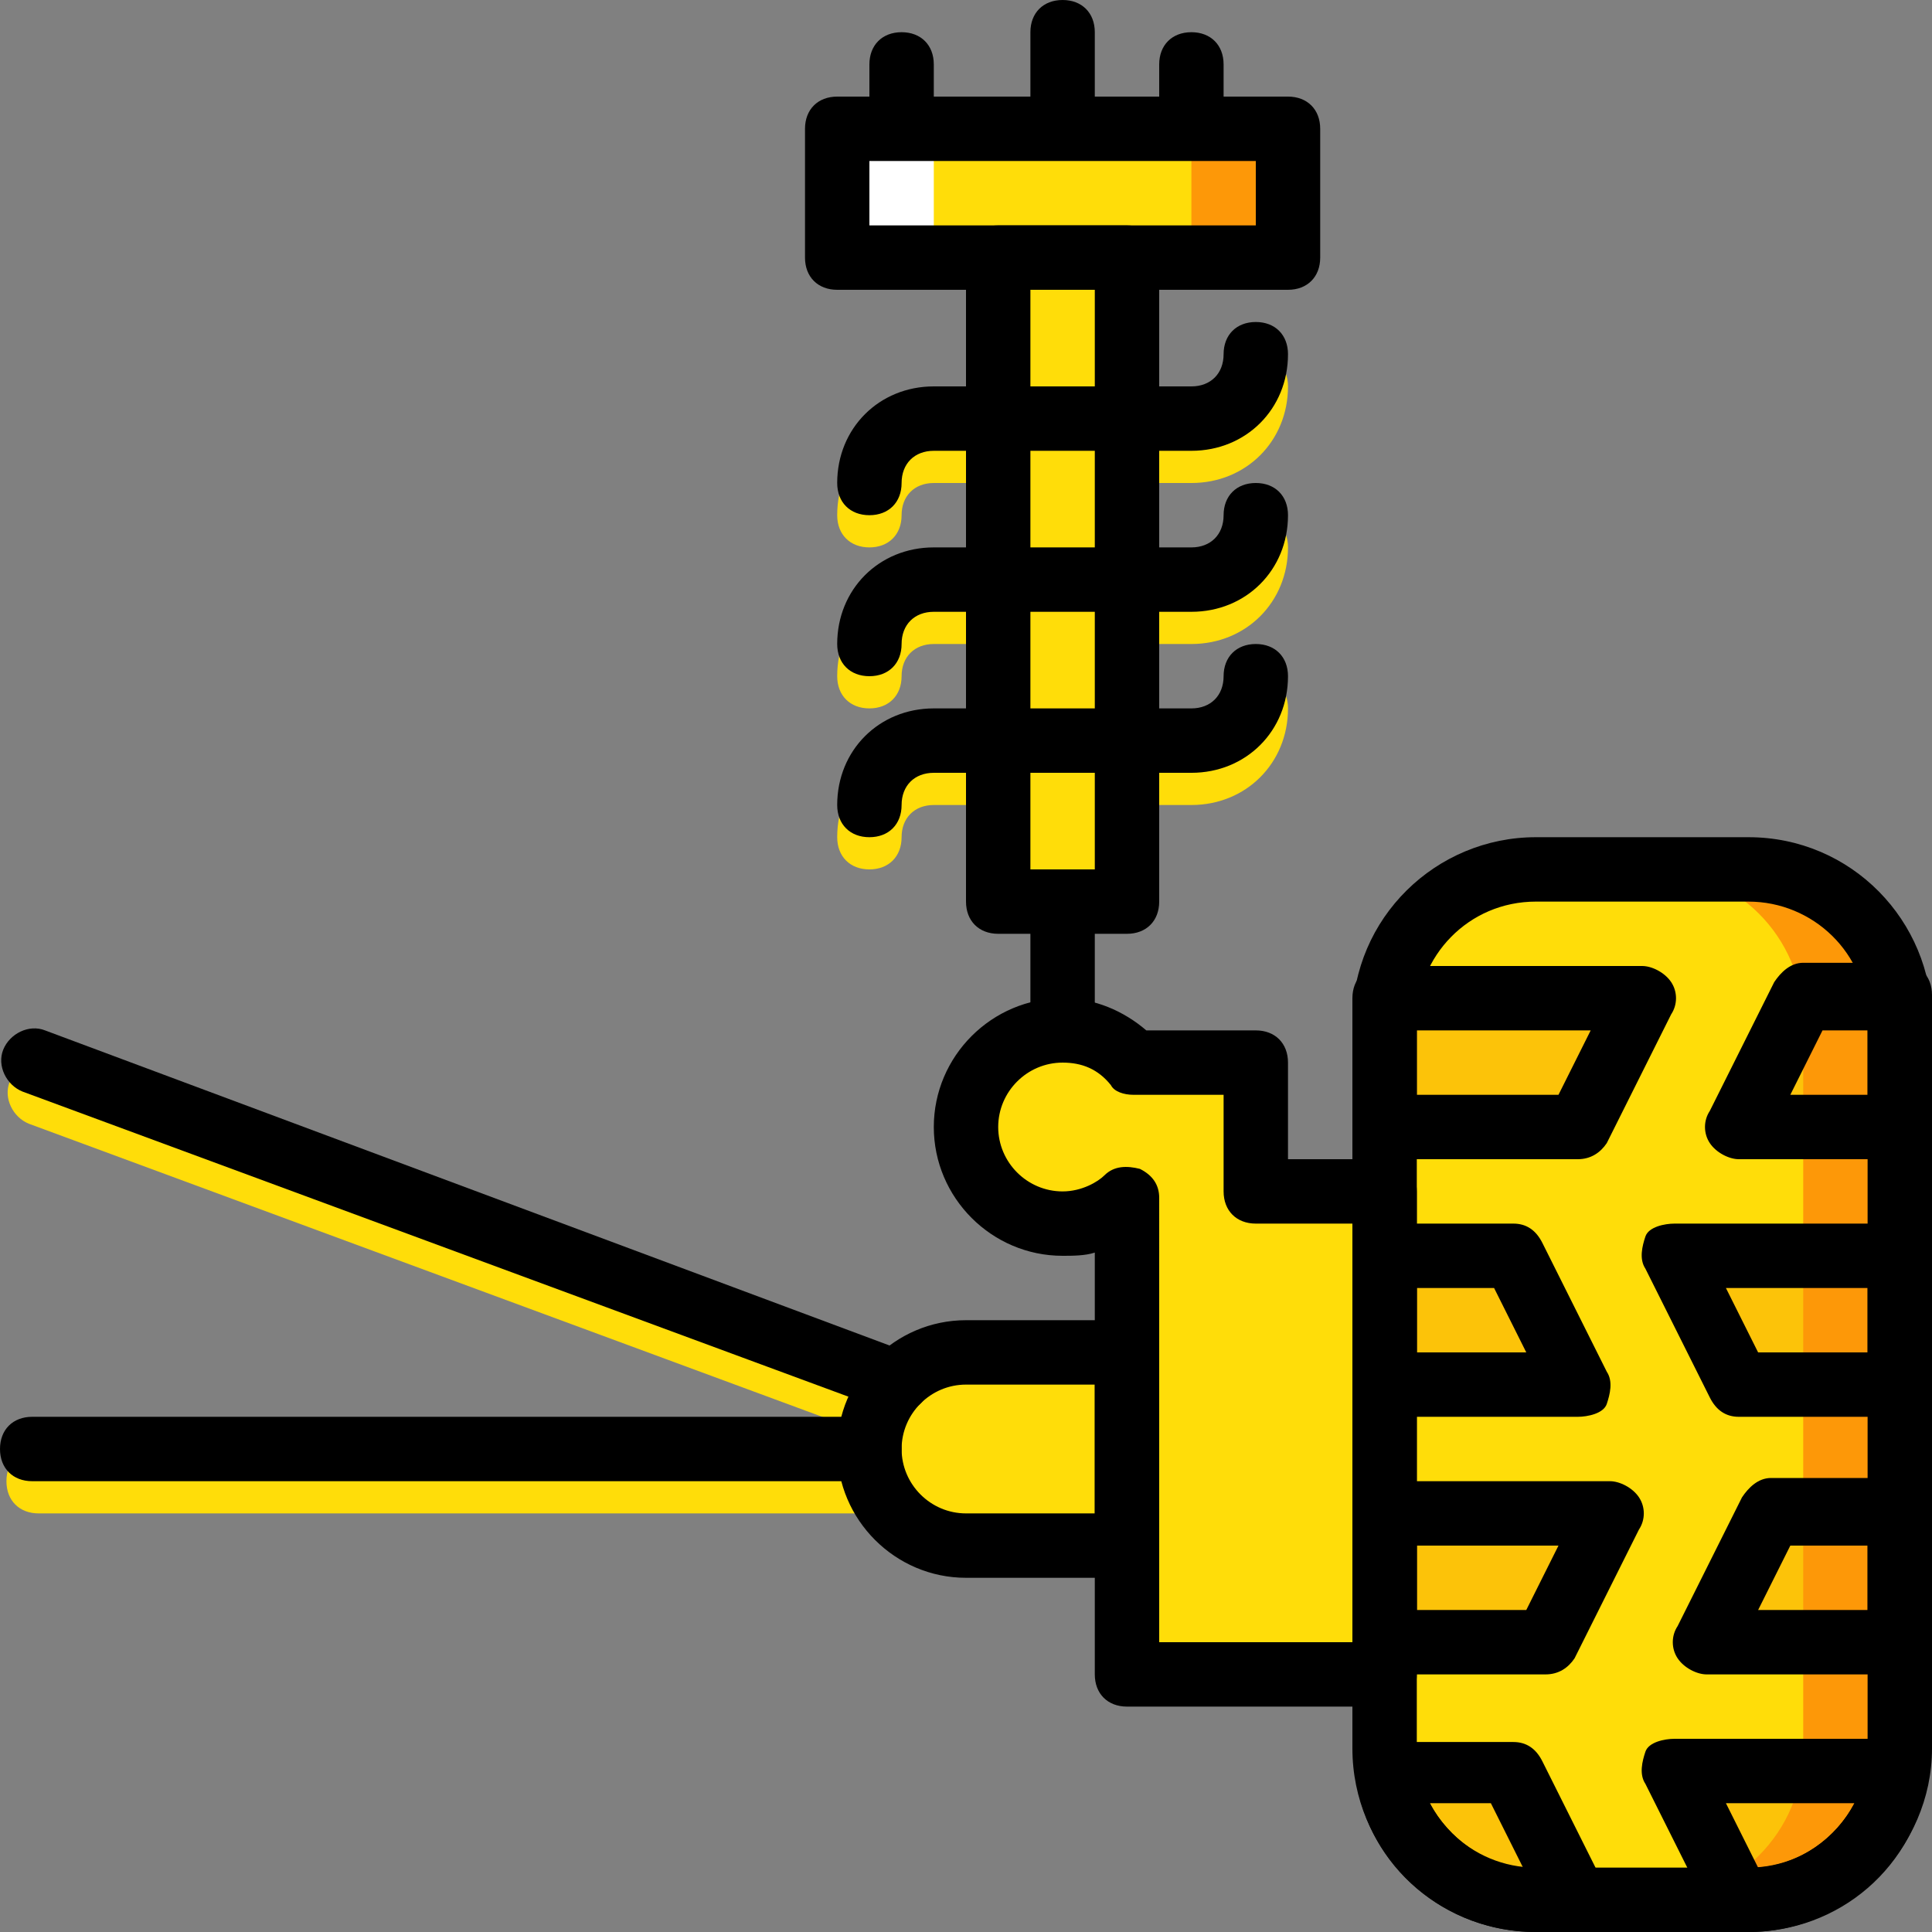 <?xml version="1.0" encoding="iso-8859-1"?>
<!-- Uploaded to: SVG Repo, www.svgrepo.com, Generator: SVG Repo Mixer Tools -->
<svg height="800px" width="800px" version="1.1" id="Layer_1" xmlns="http://www.w3.org/2000/svg" xmlns:xlink="http://www.w3.org/1999/xlink" 
	 viewBox="0 0 512 512" xml:space="preserve">
<rect x="0" y="0" width="512" height="512" fill="#808080" stroke="none"/>
<g transform="translate(1 1)">
	<path style="fill:#FFDD09;" d="M462.36,502.467h-56.32c-22.187,0-40.107-17.92-40.107-40.107V269.507
		c0-22.187,17.92-40.107,40.107-40.107h56.32c22.187,0,40.107,17.92,40.107,40.107V462.36
		C502.467,484.547,484.547,502.467,462.36,502.467"/>
	<g>
		<polygon style="fill:#FCC309;" points="502.467,297.667 459.8,297.667 476.867,263.533 502.467,263.533 		"/>
		<polygon style="fill:#FCC309;" points="502.467,365.933 459.8,365.933 442.733,331.8 502.467,331.8 		"/>
		<polygon style="fill:#FCC309;" points="502.467,434.2 451.267,434.2 468.333,400.067 502.467,400.067 		"/>
		<path style="fill:#FCC309;" d="M501.613,468.333h-58.88l17.067,34.133h2.56C481.987,502.467,499.053,487.96,501.613,468.333"/>
	</g>
	<path style="fill:#FD9808;" d="M462.36,229.4h-25.6c22.187,0,40.107,17.92,40.107,40.107V462.36
		c0,22.187-17.92,40.107-40.107,40.107h25.6c22.187,0,40.107-17.92,40.107-40.107V269.507
		C502.467,247.32,484.547,229.4,462.36,229.4"/>
	<g>
		<polygon style="fill:#FCC309;" points="417.133,297.667 365.933,297.667 365.933,263.533 434.2,263.533 		"/>
		<polygon style="fill:#FCC309;" points="417.133,365.933 365.933,365.933 365.933,331.8 400.067,331.8 		"/>
		<polygon style="fill:#FCC309;" points="408.6,434.2 365.933,434.2 365.933,400.067 425.667,400.067 		"/>
		<path style="fill:#FCC309;" d="M366.787,468.333c2.56,19.627,19.627,34.133,40.107,34.133h10.24l-17.067-34.133H366.787z"/>
	</g>
	<g>
		<path style="fill:#FFDD09;" d="M297.667,408.6H255c-14.507,0-25.6-11.093-25.6-25.6c0-14.507,11.093-25.6,25.6-25.6h42.667V408.6z
			"/>
		<path style="fill:#FFDD09;" d="M331.8,314.733V280.6h-32.427c-4.267-5.12-11.093-8.533-18.773-8.533
			c-14.507,0-25.6,11.093-25.6,25.6s11.093,25.6,25.6,25.6c6.827,0,12.8-2.56,17.067-6.827v126.293h68.267v-128H331.8z"/>
		<path style="fill:#FFDD09;" d="M231.107,400.067H9.24c-5.12,0-8.533-3.413-8.533-8.533S4.12,383,9.24,383h221.867
			c5.12,0,8.533,3.413,8.533,8.533S235.373,400.067,231.107,400.067z"/>
		<path style="fill:#FFDD09;" d="M237.933,382.147c-0.853,0-1.707,0-2.56-0.853L6.68,296.813c-4.267-1.707-6.827-6.827-5.12-11.093
			s6.827-6.827,11.093-5.12l227.84,85.333c4.267,1.707,6.827,6.827,5.12,11.093C244.76,380.44,241.347,382.147,237.933,382.147z"/>
		<path style="fill:#FFDD09;" d="M229.4,144.067c-5.12,0-8.533-3.413-8.533-8.533c0-14.507,11.093-25.6,25.6-25.6h68.267
			c5.12,0,8.533-3.413,8.533-8.533c0-5.12,3.413-8.533,8.533-8.533s8.533,3.413,8.533,8.533c0,14.507-11.093,25.6-25.6,25.6h-68.267
			c-5.12,0-8.533,3.413-8.533,8.533S234.52,144.067,229.4,144.067z"/>
		<path style="fill:#FFDD09;" d="M229.4,186.733c-5.12,0-8.533-3.413-8.533-8.533c0-14.507,11.093-25.6,25.6-25.6h68.267
			c5.12,0,8.533-3.413,8.533-8.533c0-5.12,3.413-8.533,8.533-8.533s8.533,3.413,8.533,8.533c0,14.507-11.093,25.6-25.6,25.6h-68.267
			c-5.12,0-8.533,3.413-8.533,8.533C237.933,183.32,234.52,186.733,229.4,186.733z"/>
		<path style="fill:#FFDD09;" d="M229.4,229.4c-5.12,0-8.533-3.413-8.533-8.533c0-14.507,11.093-25.6,25.6-25.6h68.267
			c5.12,0,8.533-3.413,8.533-8.533c0-5.12,3.413-8.533,8.533-8.533s8.533,3.413,8.533,8.533c0,14.507-11.093,25.6-25.6,25.6h-68.267
			c-5.12,0-8.533,3.413-8.533,8.533C237.933,225.987,234.52,229.4,229.4,229.4z"/>
		<polygon style="fill:#FFDD09;" points="263.533,237.933 297.667,237.933 297.667,67.267 263.533,67.267 		"/>
		<polygon style="fill:#FFDD09;" points="220.867,67.267 340.333,67.267 340.333,33.133 220.867,33.133 		"/>
	</g>
	<polygon style="fill:#FD9808;" points="314.733,67.267 340.333,67.267 340.333,33.133 314.733,33.133 	"/>
	<polygon style="fill:#FFFFFF;" points="220.867,67.267 246.467,67.267 246.467,33.133 220.867,33.133 	"/>
	<path d="M462.36,511h-56.32c-27.307,0-48.64-22.187-48.64-48.64V269.507c0-27.307,22.187-48.64,48.64-48.64h56.32
		c27.307,0,48.64,22.187,48.64,48.64V462.36C511,488.813,488.813,511,462.36,511z M406.04,237.933
		c-17.92,0-31.573,14.507-31.573,31.573V462.36c0,17.92,14.507,31.573,31.573,31.573h56.32c17.92,0,31.573-14.507,31.573-31.573
		V269.507c0-17.92-14.507-31.573-31.573-31.573H406.04z"/>
	<path d="M417.133,306.2h-51.2c-5.12,0-8.533-3.413-8.533-8.533v-34.133c0-5.12,3.413-8.533,8.533-8.533H434.2
		c2.56,0,5.973,1.707,7.68,4.267c1.707,2.56,1.707,5.973,0,8.533l-17.067,34.133C423.107,304.493,420.547,306.2,417.133,306.2z
		 M374.467,289.133h37.547l8.533-17.067h-46.08V289.133z"/>
	<path d="M502.467,306.2H459.8c-2.56,0-5.973-1.707-7.68-4.267c-1.707-2.56-1.707-5.973,0-8.533l17.067-34.133
		c1.707-2.56,4.267-5.12,7.68-5.12h25.6c5.12,0,8.533,3.413,8.533,8.533v34.133C511,302.787,507.587,306.2,502.467,306.2z
		 M473.453,289.133h20.48v-17.067h-11.947L473.453,289.133z"/>
	<path d="M417.133,374.467h-51.2c-5.12,0-8.533-3.413-8.533-8.533V331.8c0-5.12,3.413-8.533,8.533-8.533h34.133
		c3.413,0,5.973,1.707,7.68,5.12l17.067,34.133c1.707,2.56,0.853,5.973,0,8.533C423.96,373.613,419.693,374.467,417.133,374.467z
		 M374.467,357.4h29.013l-8.533-17.067h-20.48V357.4z"/>
	<path d="M502.467,374.467H459.8c-3.413,0-5.973-1.707-7.68-5.12l-17.067-34.133c-1.707-2.56-0.853-5.973,0-8.533
		s5.12-3.413,7.68-3.413h59.733c5.12,0,8.533,3.413,8.533,8.533v34.133C511,371.053,507.587,374.467,502.467,374.467z M464.92,357.4
		h29.013v-17.067h-37.547L464.92,357.4z"/>
	<path d="M408.6,442.733h-42.667c-5.12,0-8.533-3.413-8.533-8.533v-34.133c0-5.12,3.413-8.533,8.533-8.533h59.733
		c2.56,0,5.973,1.707,7.68,4.267c1.707,2.56,1.707,5.973,0,8.533l-17.067,34.133C414.573,441.027,412.013,442.733,408.6,442.733z
		 M374.467,425.667h29.013l8.533-17.067h-37.547V425.667z"/>
	<path d="M502.467,442.733h-51.2c-2.56,0-5.973-1.707-7.68-4.267c-1.707-2.56-1.707-5.973,0-8.533l17.067-34.133
		c1.707-2.56,4.267-5.12,7.68-5.12h34.133c5.12,0,8.533,3.413,8.533,8.533v34.133C511,439.32,507.587,442.733,502.467,442.733z
		 M464.92,425.667h29.013V408.6h-20.48L464.92,425.667z"/>
	<path d="M417.133,511H406.04c-23.893,0-44.373-17.067-47.787-40.96c0-2.56,0-5.12,1.707-6.827c1.707-1.707,4.267-2.56,6.827-2.56
		h33.28c3.413,0,5.973,1.707,7.68,5.12l17.067,34.133c1.707,2.56,0.853,5.973,0,8.533C423.96,511,419.693,511,417.133,511z
		 M377.88,476.867c5.12,9.387,14.507,16.213,24.747,17.067l-8.533-17.067H377.88z"/>
	<path d="M297.667,417.133H255c-18.773,0-34.133-15.36-34.133-34.133c0-18.773,15.36-34.133,34.133-34.133h42.667
		c5.12,0,8.533,3.413,8.533,8.533v51.2C306.2,413.72,302.787,417.133,297.667,417.133z M255,365.933
		c-9.387,0-17.067,7.68-17.067,17.067s7.68,17.067,17.067,17.067h34.133v-34.133H255z"/>
	<path d="M229.4,391.533H7.533C2.413,391.533-1,388.12-1,383c0-5.12,3.413-8.533,8.533-8.533H229.4c5.12,0,8.533,3.413,8.533,8.533
		C237.933,388.12,234.52,391.533,229.4,391.533z"/>
	<path d="M297.667,246.467h-34.133c-5.12,0-8.533-3.413-8.533-8.533V67.267c0-5.12,3.413-8.533,8.533-8.533h34.133
		c5.12,0,8.533,3.413,8.533,8.533v170.667C306.2,243.053,302.787,246.467,297.667,246.467z M272.067,229.4h17.067V75.8h-17.067
		V229.4z"/>
	<path d="M340.333,75.8H220.867c-5.12,0-8.533-3.413-8.533-8.533V33.133c0-5.12,3.413-8.533,8.533-8.533h119.467
		c5.12,0,8.533,3.413,8.533,8.533v34.133C348.867,72.387,345.453,75.8,340.333,75.8z M229.4,58.733h102.4V41.667H229.4V58.733z"/>
	<path d="M280.6,33.133c-5.12,0-8.533-3.413-8.533-8.533V7.533c0-5.12,3.413-8.533,8.533-8.533s8.533,3.413,8.533,8.533V24.6
		C289.133,29.72,285.72,33.133,280.6,33.133z"/>
	<path d="M314.733,33.133c-5.12,0-8.533-3.413-8.533-8.533v-8.533c0-5.12,3.413-8.533,8.533-8.533c5.12,0,8.533,3.413,8.533,8.533
		V24.6C323.267,29.72,319.853,33.133,314.733,33.133z"/>
	<path d="M237.933,33.133c-5.12,0-8.533-3.413-8.533-8.533v-8.533c0-5.12,3.413-8.533,8.533-8.533c5.12,0,8.533,3.413,8.533,8.533
		V24.6C246.467,29.72,243.053,33.133,237.933,33.133z"/>
	<path d="M229.4,135.533c-5.12,0-8.533-3.413-8.533-8.533c0-14.507,11.093-25.6,25.6-25.6h68.267c5.12,0,8.533-3.413,8.533-8.533
		s3.413-8.533,8.533-8.533s8.533,3.413,8.533,8.533c0,14.507-11.093,25.6-25.6,25.6h-68.267c-5.12,0-8.533,3.413-8.533,8.533
		S234.52,135.533,229.4,135.533z"/>
	<path d="M229.4,178.2c-5.12,0-8.533-3.413-8.533-8.533c0-14.507,11.093-25.6,25.6-25.6h68.267c5.12,0,8.533-3.413,8.533-8.533
		S326.68,127,331.8,127s8.533,3.413,8.533,8.533c0,14.507-11.093,25.6-25.6,25.6h-68.267c-5.12,0-8.533,3.413-8.533,8.533
		C237.933,174.787,234.52,178.2,229.4,178.2z"/>
	<path d="M229.4,220.867c-5.12,0-8.533-3.413-8.533-8.533c0-14.507,11.093-25.6,25.6-25.6h68.267c5.12,0,8.533-3.413,8.533-8.533
		c0-5.12,3.413-8.533,8.533-8.533s8.533,3.413,8.533,8.533c0,14.507-11.093,25.6-25.6,25.6h-68.267c-5.12,0-8.533,3.413-8.533,8.533
		C237.933,217.453,234.52,220.867,229.4,220.867z"/>
	<path d="M365.933,451.267h-68.267c-5.12,0-8.533-3.413-8.533-8.533V330.947c-2.56,0.853-5.973,0.853-8.533,0.853
		c-18.773,0-34.133-15.36-34.133-34.133s15.36-34.133,34.133-34.133c8.533,0,16.213,3.413,22.187,8.533H331.8
		c5.12,0,8.533,3.413,8.533,8.533v25.6h25.6c5.12,0,8.533,3.413,8.533,8.533v128C374.467,447.853,371.053,451.267,365.933,451.267z
		 M306.2,434.2h51.2V323.267h-25.6c-5.12,0-8.533-3.413-8.533-8.533v-25.6h-23.893c-2.56,0-5.12-0.853-5.973-2.56
		c-3.413-4.267-7.68-5.973-12.8-5.973c-9.387,0-17.067,7.68-17.067,17.067s7.68,17.067,17.067,17.067
		c5.12,0,9.387-2.56,11.093-4.267c2.56-2.56,5.973-2.56,9.387-1.707c3.413,1.707,5.12,4.267,5.12,7.68L306.2,434.2L306.2,434.2z"/>
	<path d="M280.6,280.6c-5.12,0-8.533-3.413-8.533-8.533v-34.133c0-5.12,3.413-8.533,8.533-8.533s8.533,3.413,8.533,8.533v34.133
		C289.133,277.187,285.72,280.6,280.6,280.6z"/>
	<path d="M236.227,373.613c-0.853,0-1.707,0-2.56-0.853L4.973,288.28c-4.267-1.707-6.827-6.827-5.12-11.093s6.827-6.827,11.093-5.12
		L239.64,357.4c4.267,1.707,6.827,6.827,5.12,11.093C243.053,371.907,239.64,373.613,236.227,373.613z"/>
	<path d="M462.36,511h-2.56c-3.413,0-5.973-1.707-7.68-5.12l-17.067-34.133c-1.707-2.56-0.853-5.973,0-8.533s5.12-3.413,7.68-3.413
		h58.88c2.56,0,5.12,0.853,6.827,2.56s2.56,4.267,1.707,6.827C506.733,493.933,486.253,511,462.36,511z M456.387,476.867
		l8.533,17.067c11.093-0.853,20.48-7.68,25.6-17.067H456.387z"/>
</g>
</svg>